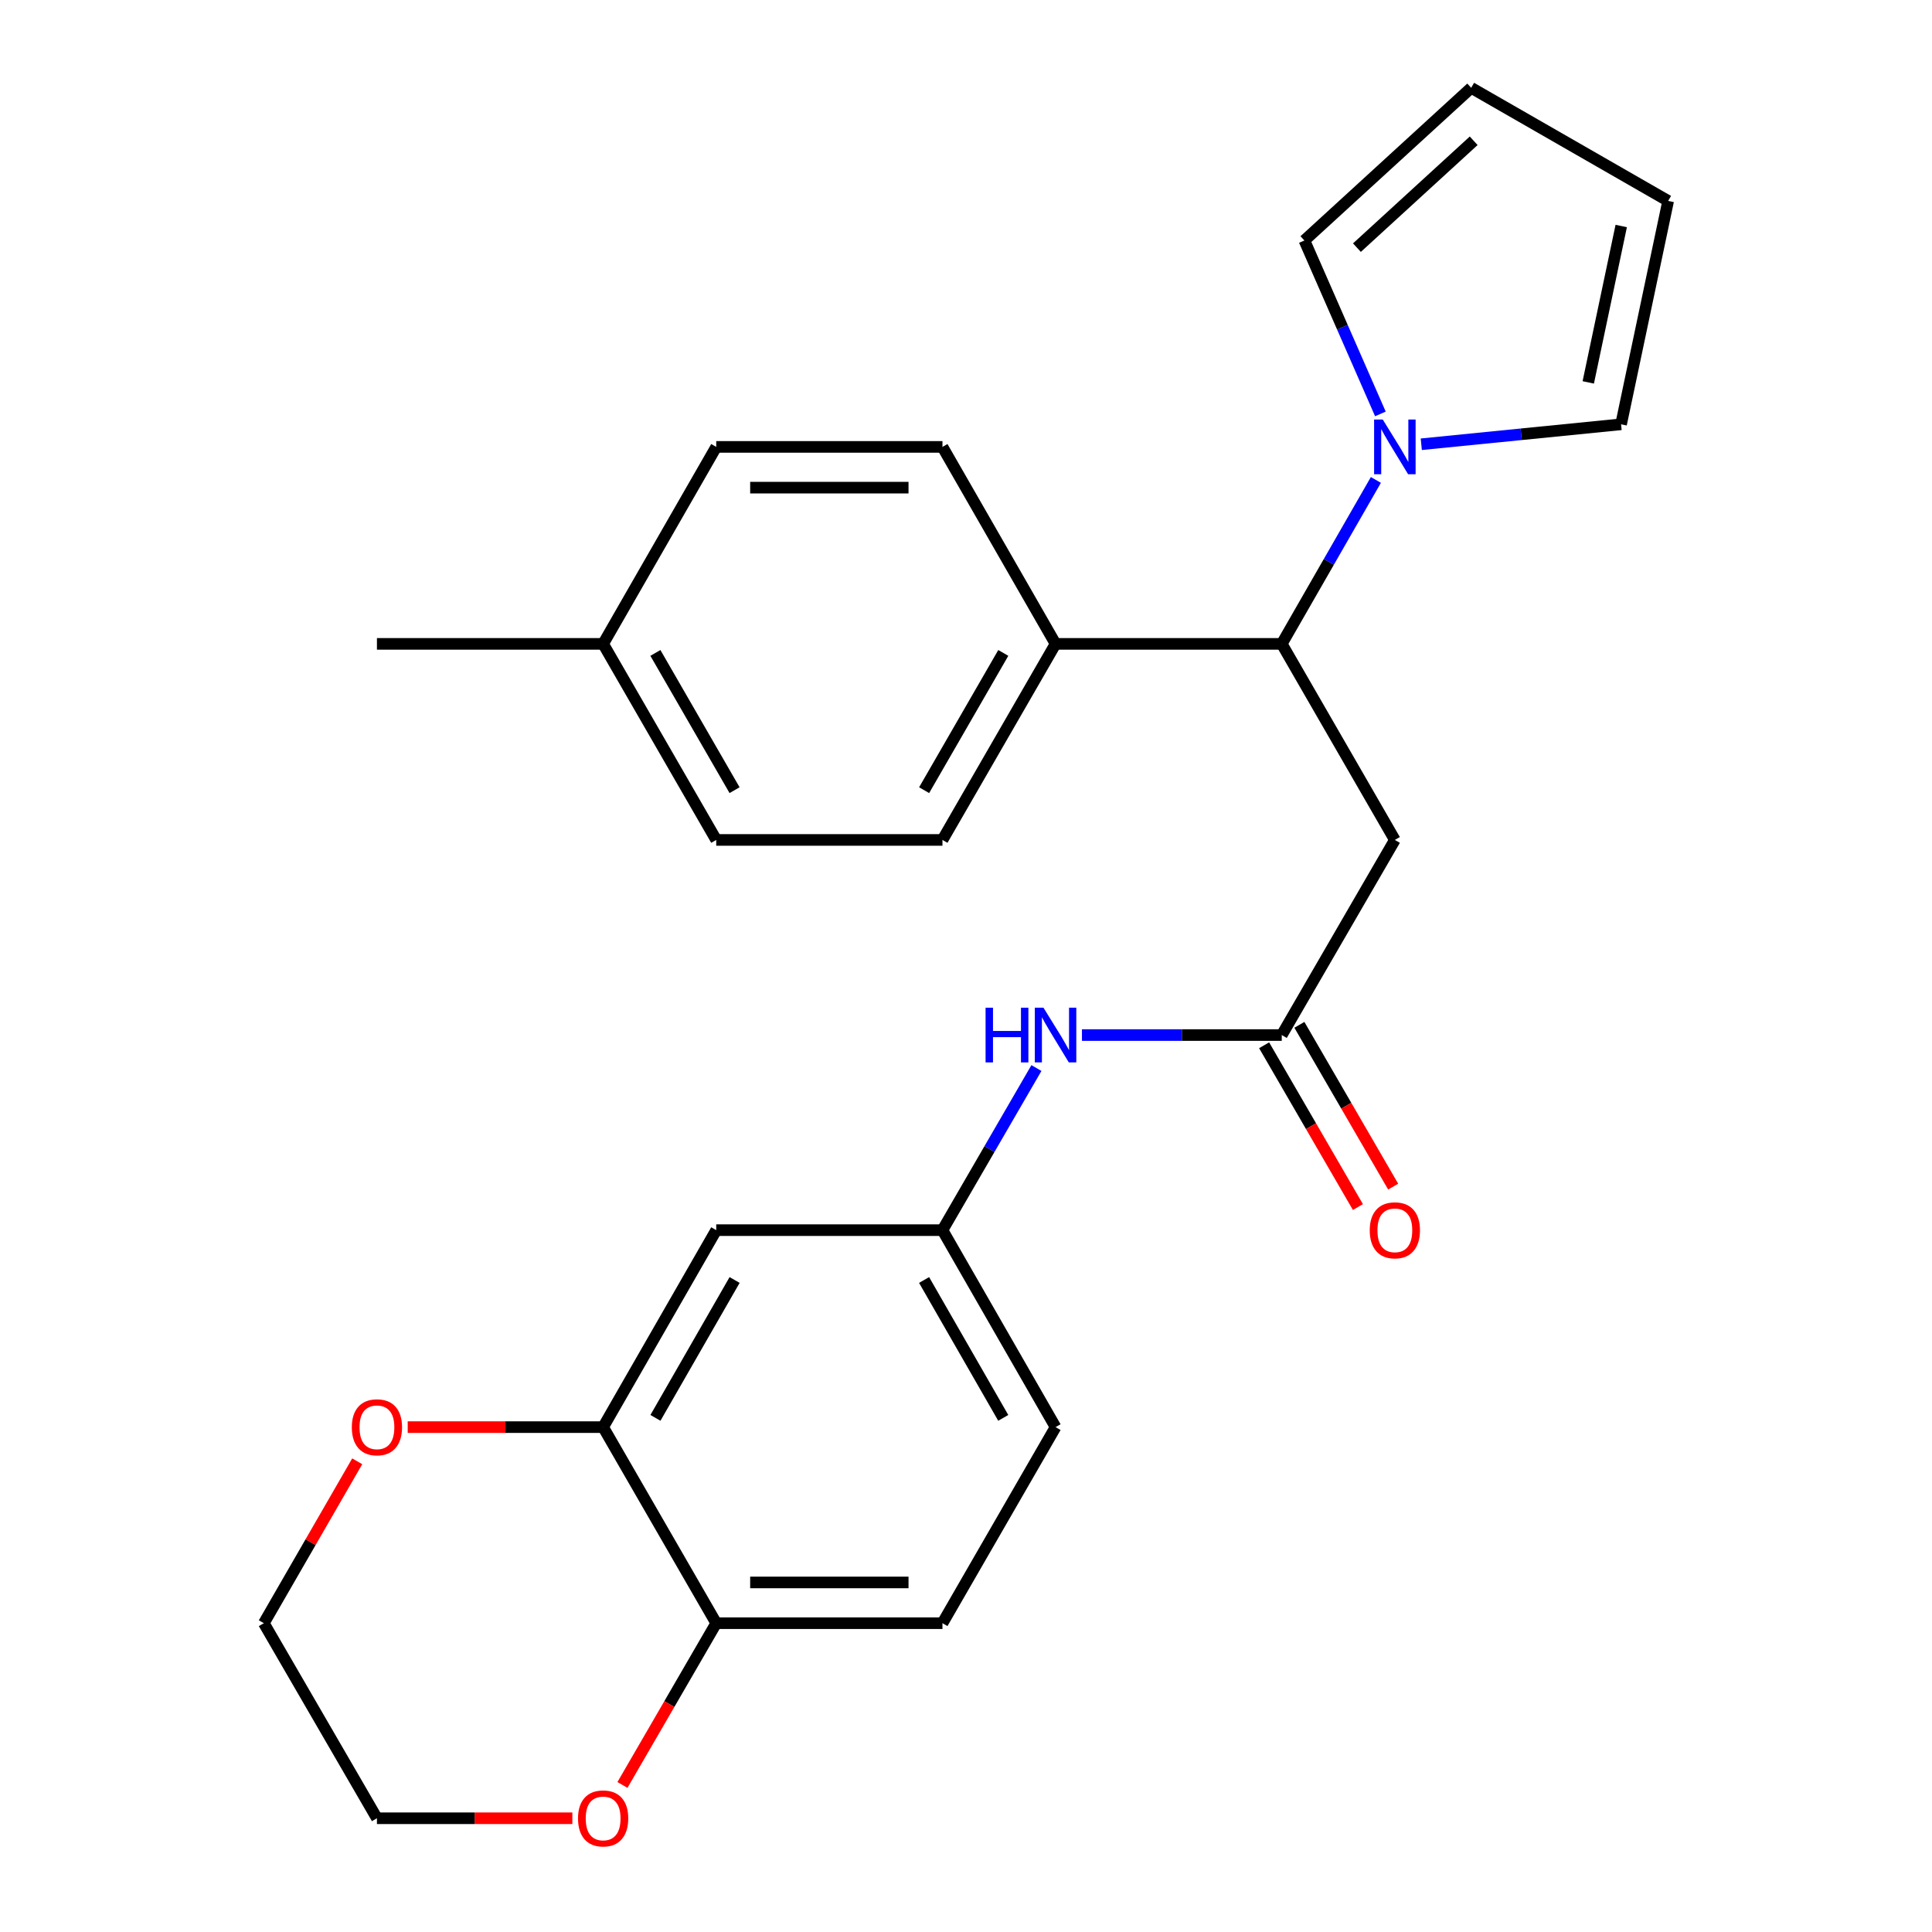 <?xml version='1.0' encoding='iso-8859-1'?>
<svg version='1.1' baseProfile='full'
              xmlns='http://www.w3.org/2000/svg'
                      xmlns:rdkit='http://www.rdkit.org/xml'
                      xmlns:xlink='http://www.w3.org/1999/xlink'
                  xml:space='preserve'
width='1000px' height='1000px' viewBox='0 0 1000 1000'>
<!-- END OF HEADER -->
<rect style='opacity:1.0;fill:#FFFFFF;stroke:none' width='1000' height='1000' x='0' y='0'> </rect>
<path class='bond-1' d='M 712.156,248.415 L 687.795,290.841' style='fill:none;fill-rule:evenodd;stroke:#0000FF;stroke-width:6px;stroke-linecap:butt;stroke-linejoin:miter;stroke-opacity:1' />
<path class='bond-1' d='M 687.795,290.841 L 663.434,333.268' style='fill:none;fill-rule:evenodd;stroke:#000000;stroke-width:6px;stroke-linecap:butt;stroke-linejoin:miter;stroke-opacity:1' />
<path class='bond-9' d='M 735.656,229.949 L 787.361,224.785' style='fill:none;fill-rule:evenodd;stroke:#0000FF;stroke-width:6px;stroke-linecap:butt;stroke-linejoin:miter;stroke-opacity:1' />
<path class='bond-9' d='M 787.361,224.785 L 839.065,219.622' style='fill:none;fill-rule:evenodd;stroke:#000000;stroke-width:6px;stroke-linecap:butt;stroke-linejoin:miter;stroke-opacity:1' />
<path class='bond-10' d='M 714.49,214.239 L 694.821,169.358' style='fill:none;fill-rule:evenodd;stroke:#0000FF;stroke-width:6px;stroke-linecap:butt;stroke-linejoin:miter;stroke-opacity:1' />
<path class='bond-10' d='M 694.821,169.358 L 675.151,124.476' style='fill:none;fill-rule:evenodd;stroke:#000000;stroke-width:6px;stroke-linecap:butt;stroke-linejoin:miter;stroke-opacity:1' />
<path class='bond-0' d='M 721.974,434.752 L 663.434,333.268' style='fill:none;fill-rule:evenodd;stroke:#000000;stroke-width:6px;stroke-linecap:butt;stroke-linejoin:miter;stroke-opacity:1' />
<path class='bond-2' d='M 721.974,434.752 L 663.434,535.744' style='fill:none;fill-rule:evenodd;stroke:#000000;stroke-width:6px;stroke-linecap:butt;stroke-linejoin:miter;stroke-opacity:1' />
<path class='bond-7' d='M 663.434,333.268 L 546.354,333.268' style='fill:none;fill-rule:evenodd;stroke:#000000;stroke-width:6px;stroke-linecap:butt;stroke-linejoin:miter;stroke-opacity:1' />
<path class='bond-5' d='M 663.434,535.744 L 611.727,535.744' style='fill:none;fill-rule:evenodd;stroke:#000000;stroke-width:6px;stroke-linecap:butt;stroke-linejoin:miter;stroke-opacity:1' />
<path class='bond-5' d='M 611.727,535.744 L 560.021,535.744' style='fill:none;fill-rule:evenodd;stroke:#0000FF;stroke-width:6px;stroke-linecap:butt;stroke-linejoin:miter;stroke-opacity:1' />
<path class='bond-13' d='M 654.31,541.033 L 678.584,582.904' style='fill:none;fill-rule:evenodd;stroke:#000000;stroke-width:6px;stroke-linecap:butt;stroke-linejoin:miter;stroke-opacity:1' />
<path class='bond-13' d='M 678.584,582.904 L 702.857,624.776' style='fill:none;fill-rule:evenodd;stroke:#FF0000;stroke-width:6px;stroke-linecap:butt;stroke-linejoin:miter;stroke-opacity:1' />
<path class='bond-13' d='M 672.557,530.455 L 696.831,572.326' style='fill:none;fill-rule:evenodd;stroke:#000000;stroke-width:6px;stroke-linecap:butt;stroke-linejoin:miter;stroke-opacity:1' />
<path class='bond-13' d='M 696.831,572.326 L 721.104,614.198' style='fill:none;fill-rule:evenodd;stroke:#FF0000;stroke-width:6px;stroke-linecap:butt;stroke-linejoin:miter;stroke-opacity:1' />
<path class='bond-3' d='M 312.182,738.677 L 370.722,636.725' style='fill:none;fill-rule:evenodd;stroke:#000000;stroke-width:6px;stroke-linecap:butt;stroke-linejoin:miter;stroke-opacity:1' />
<path class='bond-3' d='M 339.254,733.887 L 380.232,662.52' style='fill:none;fill-rule:evenodd;stroke:#000000;stroke-width:6px;stroke-linecap:butt;stroke-linejoin:miter;stroke-opacity:1' />
<path class='bond-11' d='M 312.182,738.677 L 261.606,738.677' style='fill:none;fill-rule:evenodd;stroke:#000000;stroke-width:6px;stroke-linecap:butt;stroke-linejoin:miter;stroke-opacity:1' />
<path class='bond-11' d='M 261.606,738.677 L 211.029,738.677' style='fill:none;fill-rule:evenodd;stroke:#FF0000;stroke-width:6px;stroke-linecap:butt;stroke-linejoin:miter;stroke-opacity:1' />
<path class='bond-28' d='M 312.182,738.677 L 370.722,840.162' style='fill:none;fill-rule:evenodd;stroke:#000000;stroke-width:6px;stroke-linecap:butt;stroke-linejoin:miter;stroke-opacity:1' />
<path class='bond-4' d='M 370.722,636.725 L 487.814,636.725' style='fill:none;fill-rule:evenodd;stroke:#000000;stroke-width:6px;stroke-linecap:butt;stroke-linejoin:miter;stroke-opacity:1' />
<path class='bond-8' d='M 536.453,552.822 L 512.134,594.774' style='fill:none;fill-rule:evenodd;stroke:#0000FF;stroke-width:6px;stroke-linecap:butt;stroke-linejoin:miter;stroke-opacity:1' />
<path class='bond-8' d='M 512.134,594.774 L 487.814,636.725' style='fill:none;fill-rule:evenodd;stroke:#000000;stroke-width:6px;stroke-linecap:butt;stroke-linejoin:miter;stroke-opacity:1' />
<path class='bond-6' d='M 370.722,840.162 L 487.814,840.162' style='fill:none;fill-rule:evenodd;stroke:#000000;stroke-width:6px;stroke-linecap:butt;stroke-linejoin:miter;stroke-opacity:1' />
<path class='bond-6' d='M 388.286,819.07 L 470.25,819.07' style='fill:none;fill-rule:evenodd;stroke:#000000;stroke-width:6px;stroke-linecap:butt;stroke-linejoin:miter;stroke-opacity:1' />
<path class='bond-12' d='M 370.722,840.162 L 346.449,882.027' style='fill:none;fill-rule:evenodd;stroke:#000000;stroke-width:6px;stroke-linecap:butt;stroke-linejoin:miter;stroke-opacity:1' />
<path class='bond-12' d='M 346.449,882.027 L 322.177,923.892' style='fill:none;fill-rule:evenodd;stroke:#FF0000;stroke-width:6px;stroke-linecap:butt;stroke-linejoin:miter;stroke-opacity:1' />
<path class='bond-17' d='M 546.354,333.268 L 487.814,434.752' style='fill:none;fill-rule:evenodd;stroke:#000000;stroke-width:6px;stroke-linecap:butt;stroke-linejoin:miter;stroke-opacity:1' />
<path class='bond-17' d='M 519.303,337.952 L 478.325,408.991' style='fill:none;fill-rule:evenodd;stroke:#000000;stroke-width:6px;stroke-linecap:butt;stroke-linejoin:miter;stroke-opacity:1' />
<path class='bond-18' d='M 546.354,333.268 L 487.814,231.315' style='fill:none;fill-rule:evenodd;stroke:#000000;stroke-width:6px;stroke-linecap:butt;stroke-linejoin:miter;stroke-opacity:1' />
<path class='bond-19' d='M 487.814,636.725 L 546.354,738.677' style='fill:none;fill-rule:evenodd;stroke:#000000;stroke-width:6px;stroke-linecap:butt;stroke-linejoin:miter;stroke-opacity:1' />
<path class='bond-19' d='M 478.304,662.52 L 519.282,733.887' style='fill:none;fill-rule:evenodd;stroke:#000000;stroke-width:6px;stroke-linecap:butt;stroke-linejoin:miter;stroke-opacity:1' />
<path class='bond-14' d='M 839.065,219.622 L 863.438,103.995' style='fill:none;fill-rule:evenodd;stroke:#000000;stroke-width:6px;stroke-linecap:butt;stroke-linejoin:miter;stroke-opacity:1' />
<path class='bond-14' d='M 822.084,197.927 L 839.144,116.988' style='fill:none;fill-rule:evenodd;stroke:#000000;stroke-width:6px;stroke-linecap:butt;stroke-linejoin:miter;stroke-opacity:1' />
<path class='bond-15' d='M 675.151,124.476 L 761.485,45.455' style='fill:none;fill-rule:evenodd;stroke:#000000;stroke-width:6px;stroke-linecap:butt;stroke-linejoin:miter;stroke-opacity:1' />
<path class='bond-15' d='M 702.342,128.181 L 762.775,72.866' style='fill:none;fill-rule:evenodd;stroke:#000000;stroke-width:6px;stroke-linecap:butt;stroke-linejoin:miter;stroke-opacity:1' />
<path class='bond-23' d='M 184.899,756.366 L 160.731,798.264' style='fill:none;fill-rule:evenodd;stroke:#FF0000;stroke-width:6px;stroke-linecap:butt;stroke-linejoin:miter;stroke-opacity:1' />
<path class='bond-23' d='M 160.731,798.264 L 136.562,840.162' style='fill:none;fill-rule:evenodd;stroke:#000000;stroke-width:6px;stroke-linecap:butt;stroke-linejoin:miter;stroke-opacity:1' />
<path class='bond-24' d='M 296.255,941.13 L 245.679,941.13' style='fill:none;fill-rule:evenodd;stroke:#FF0000;stroke-width:6px;stroke-linecap:butt;stroke-linejoin:miter;stroke-opacity:1' />
<path class='bond-24' d='M 245.679,941.13 L 195.102,941.13' style='fill:none;fill-rule:evenodd;stroke:#000000;stroke-width:6px;stroke-linecap:butt;stroke-linejoin:miter;stroke-opacity:1' />
<path class='bond-26' d='M 863.438,103.995 L 761.485,45.455' style='fill:none;fill-rule:evenodd;stroke:#000000;stroke-width:6px;stroke-linecap:butt;stroke-linejoin:miter;stroke-opacity:1' />
<path class='bond-16' d='M 487.814,840.162 L 546.354,738.677' style='fill:none;fill-rule:evenodd;stroke:#000000;stroke-width:6px;stroke-linecap:butt;stroke-linejoin:miter;stroke-opacity:1' />
<path class='bond-21' d='M 487.814,434.752 L 370.722,434.752' style='fill:none;fill-rule:evenodd;stroke:#000000;stroke-width:6px;stroke-linecap:butt;stroke-linejoin:miter;stroke-opacity:1' />
<path class='bond-20' d='M 487.814,231.315 L 370.722,231.315' style='fill:none;fill-rule:evenodd;stroke:#000000;stroke-width:6px;stroke-linecap:butt;stroke-linejoin:miter;stroke-opacity:1' />
<path class='bond-20' d='M 470.25,252.407 L 388.286,252.407' style='fill:none;fill-rule:evenodd;stroke:#000000;stroke-width:6px;stroke-linecap:butt;stroke-linejoin:miter;stroke-opacity:1' />
<path class='bond-22' d='M 370.722,231.315 L 312.182,333.268' style='fill:none;fill-rule:evenodd;stroke:#000000;stroke-width:6px;stroke-linecap:butt;stroke-linejoin:miter;stroke-opacity:1' />
<path class='bond-27' d='M 370.722,434.752 L 312.182,333.268' style='fill:none;fill-rule:evenodd;stroke:#000000;stroke-width:6px;stroke-linecap:butt;stroke-linejoin:miter;stroke-opacity:1' />
<path class='bond-27' d='M 380.211,408.991 L 339.233,337.952' style='fill:none;fill-rule:evenodd;stroke:#000000;stroke-width:6px;stroke-linecap:butt;stroke-linejoin:miter;stroke-opacity:1' />
<path class='bond-25' d='M 312.182,333.268 L 195.102,333.268' style='fill:none;fill-rule:evenodd;stroke:#000000;stroke-width:6px;stroke-linecap:butt;stroke-linejoin:miter;stroke-opacity:1' />
<path class='bond-29' d='M 136.562,840.162 L 195.102,941.13' style='fill:none;fill-rule:evenodd;stroke:#000000;stroke-width:6px;stroke-linecap:butt;stroke-linejoin:miter;stroke-opacity:1' />
<path  class='atom-0' d='M 715.714 217.155
L 724.994 232.155
Q 725.914 233.635, 727.394 236.315
Q 728.874 238.995, 728.954 239.155
L 728.954 217.155
L 732.714 217.155
L 732.714 245.475
L 728.834 245.475
L 718.874 229.075
Q 717.714 227.155, 716.474 224.955
Q 715.274 222.755, 714.914 222.075
L 714.914 245.475
L 711.234 245.475
L 711.234 217.155
L 715.714 217.155
' fill='#0000FF'/>
<path  class='atom-6' d='M 510.134 521.584
L 513.974 521.584
L 513.974 533.624
L 528.454 533.624
L 528.454 521.584
L 532.294 521.584
L 532.294 549.904
L 528.454 549.904
L 528.454 536.824
L 513.974 536.824
L 513.974 549.904
L 510.134 549.904
L 510.134 521.584
' fill='#0000FF'/>
<path  class='atom-6' d='M 540.094 521.584
L 549.374 536.584
Q 550.294 538.064, 551.774 540.744
Q 553.254 543.424, 553.334 543.584
L 553.334 521.584
L 557.094 521.584
L 557.094 549.904
L 553.214 549.904
L 543.254 533.504
Q 542.094 531.584, 540.854 529.384
Q 539.654 527.184, 539.294 526.504
L 539.294 549.904
L 535.614 549.904
L 535.614 521.584
L 540.094 521.584
' fill='#0000FF'/>
<path  class='atom-12' d='M 182.102 738.757
Q 182.102 731.957, 185.462 728.157
Q 188.822 724.357, 195.102 724.357
Q 201.382 724.357, 204.742 728.157
Q 208.102 731.957, 208.102 738.757
Q 208.102 745.637, 204.702 749.557
Q 201.302 753.437, 195.102 753.437
Q 188.862 753.437, 185.462 749.557
Q 182.102 745.677, 182.102 738.757
M 195.102 750.237
Q 199.422 750.237, 201.742 747.357
Q 204.102 744.437, 204.102 738.757
Q 204.102 733.197, 201.742 730.397
Q 199.422 727.557, 195.102 727.557
Q 190.782 727.557, 188.422 730.357
Q 186.102 733.157, 186.102 738.757
Q 186.102 744.477, 188.422 747.357
Q 190.782 750.237, 195.102 750.237
' fill='#FF0000'/>
<path  class='atom-13' d='M 299.182 941.21
Q 299.182 934.41, 302.542 930.61
Q 305.902 926.81, 312.182 926.81
Q 318.462 926.81, 321.822 930.61
Q 325.182 934.41, 325.182 941.21
Q 325.182 948.09, 321.782 952.01
Q 318.382 955.89, 312.182 955.89
Q 305.942 955.89, 302.542 952.01
Q 299.182 948.13, 299.182 941.21
M 312.182 952.69
Q 316.502 952.69, 318.822 949.81
Q 321.182 946.89, 321.182 941.21
Q 321.182 935.65, 318.822 932.85
Q 316.502 930.01, 312.182 930.01
Q 307.862 930.01, 305.502 932.81
Q 303.182 935.61, 303.182 941.21
Q 303.182 946.93, 305.502 949.81
Q 307.862 952.69, 312.182 952.69
' fill='#FF0000'/>
<path  class='atom-14' d='M 708.974 636.805
Q 708.974 630.005, 712.334 626.205
Q 715.694 622.405, 721.974 622.405
Q 728.254 622.405, 731.614 626.205
Q 734.974 630.005, 734.974 636.805
Q 734.974 643.685, 731.574 647.605
Q 728.174 651.485, 721.974 651.485
Q 715.734 651.485, 712.334 647.605
Q 708.974 643.725, 708.974 636.805
M 721.974 648.285
Q 726.294 648.285, 728.614 645.405
Q 730.974 642.485, 730.974 636.805
Q 730.974 631.245, 728.614 628.445
Q 726.294 625.605, 721.974 625.605
Q 717.654 625.605, 715.294 628.405
Q 712.974 631.205, 712.974 636.805
Q 712.974 642.525, 715.294 645.405
Q 717.654 648.285, 721.974 648.285
' fill='#FF0000'/>
</svg>

